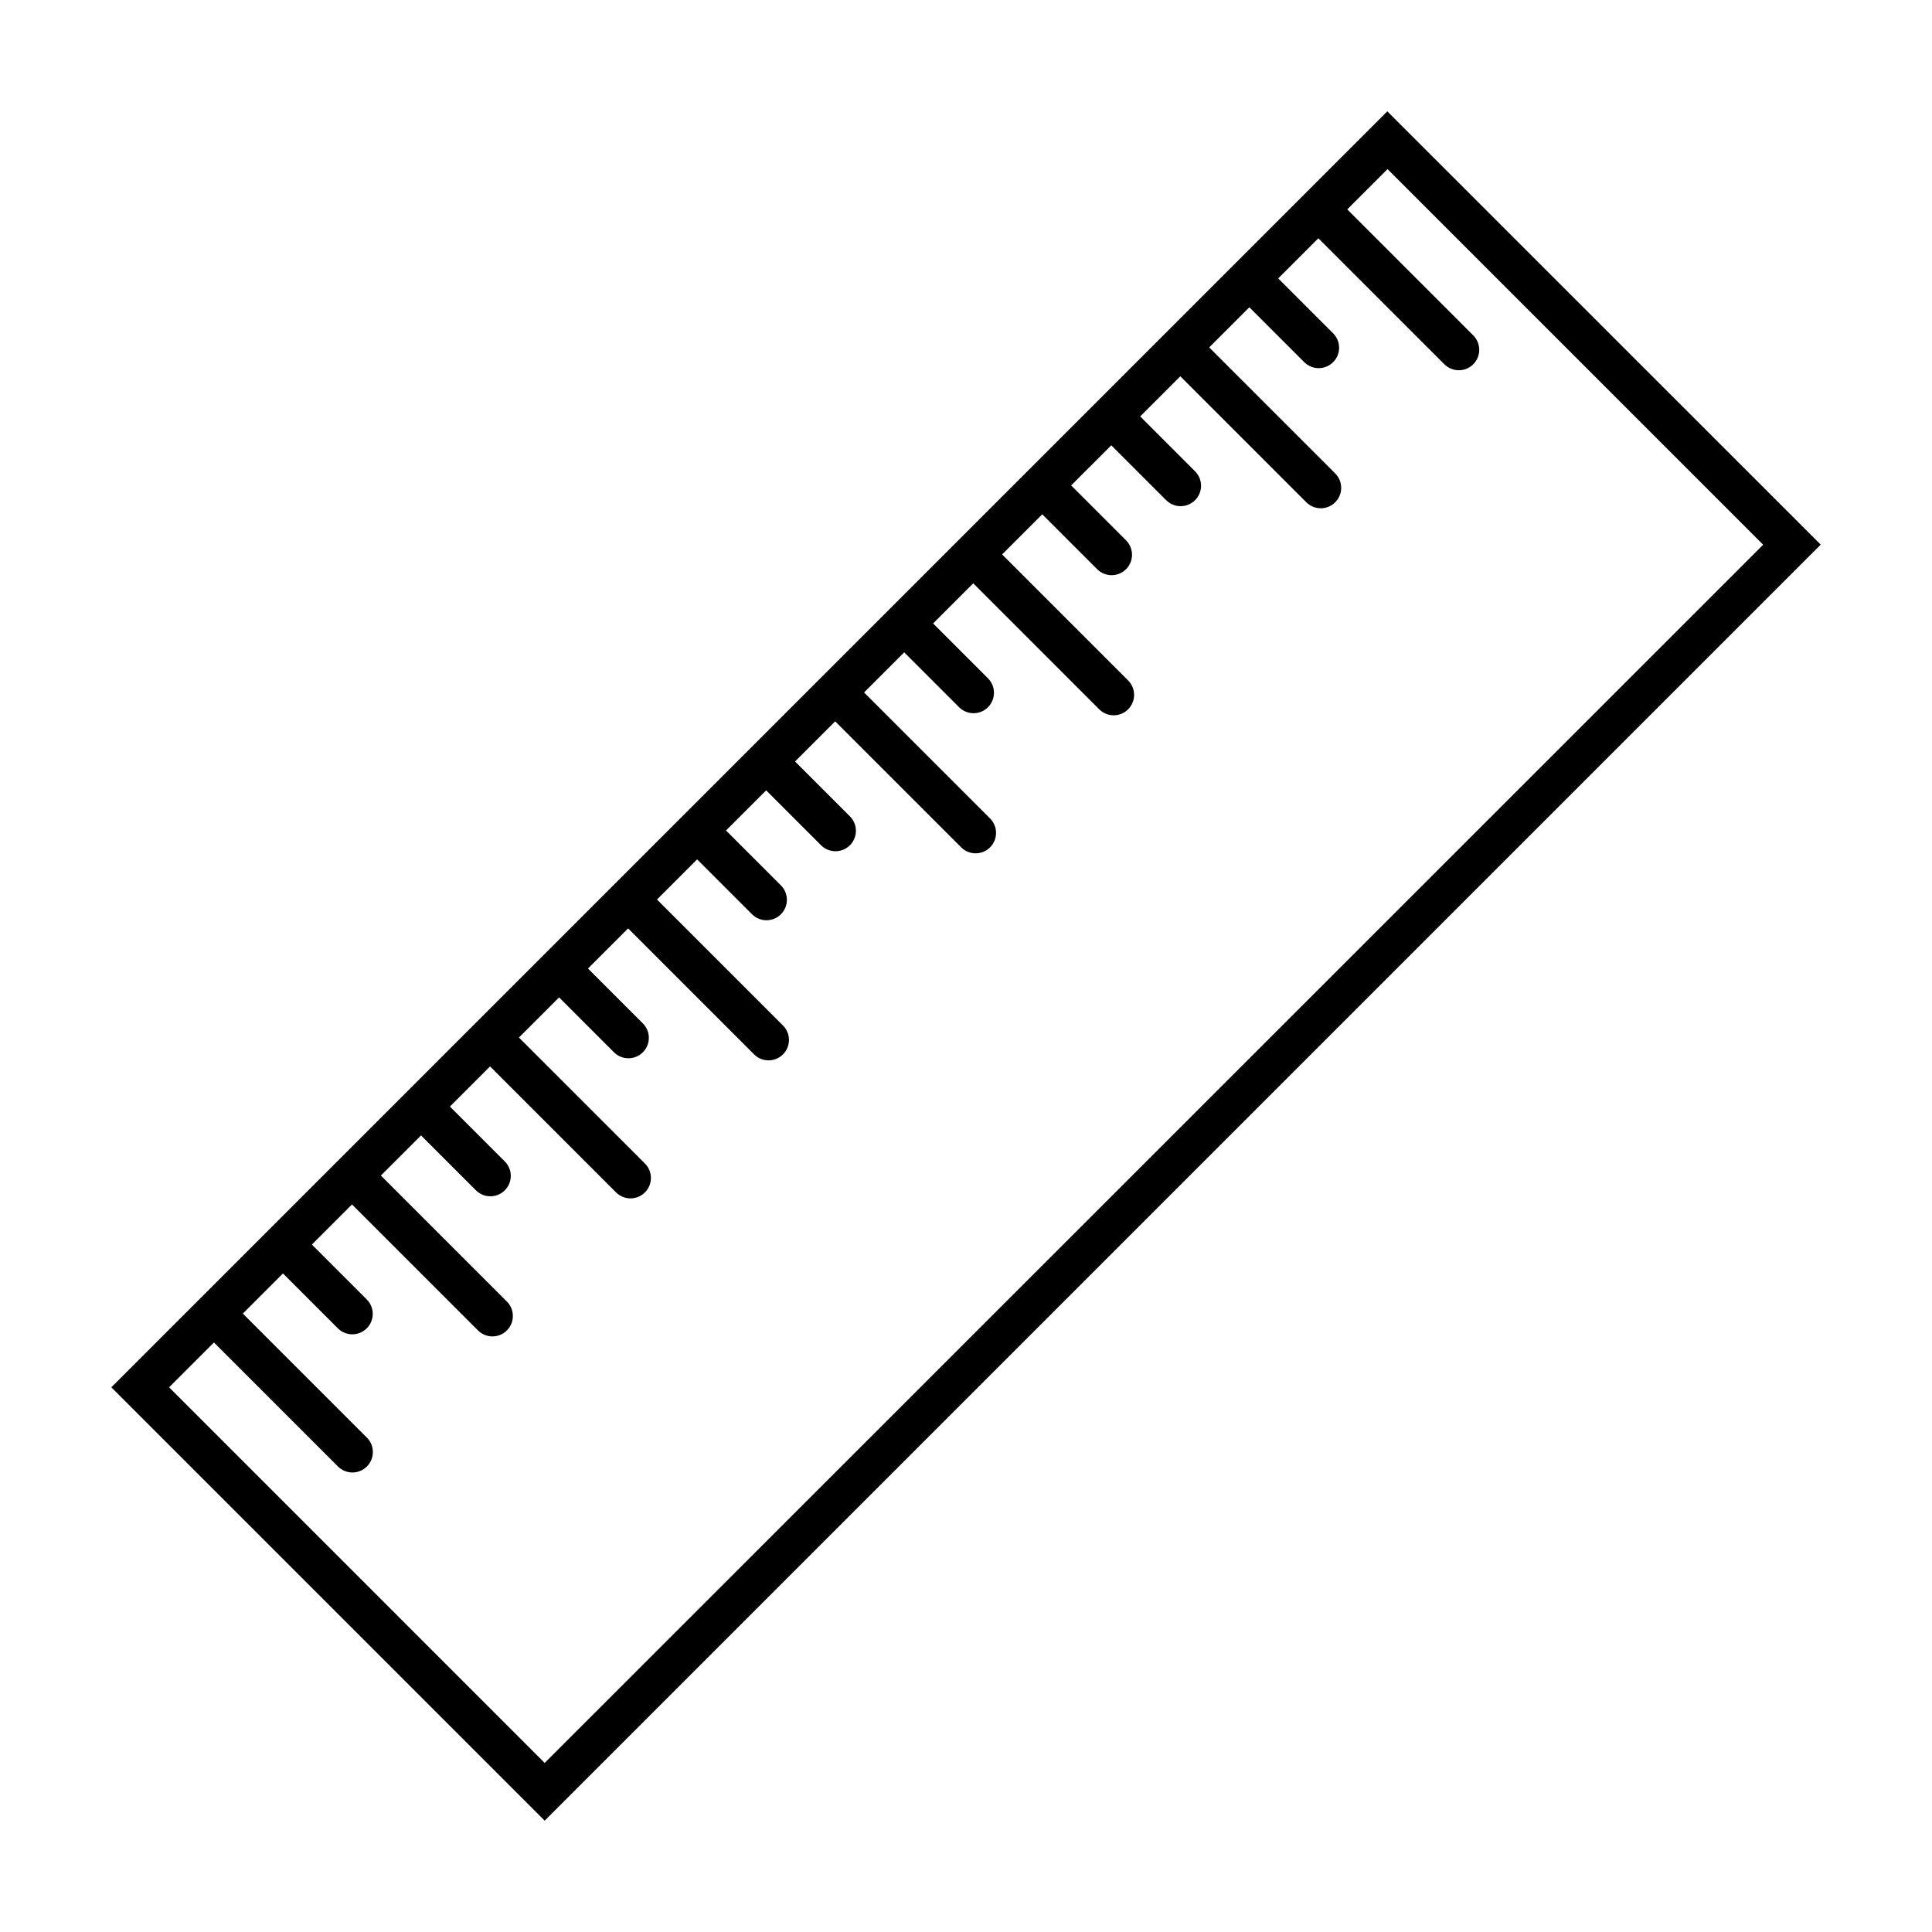 <?xml version="1.0" encoding="UTF-8"?>
<!-- Uploaded to: ICON Repo, www.iconrepo.com, Generator: ICON Repo Mixer Tools -->
<svg fill="#000000" width="800px" height="800px" version="1.1" viewBox="144 144 512 512" xmlns="http://www.w3.org/2000/svg">
 <path d="m511.65 173.5-338.15 338.15 114.85 114.85 338.16-338.16zm-322.84 338.15 11.887-11.887 32.875 32.875c1.059 1.055 2.441 1.586 3.828 1.586s2.769-0.527 3.828-1.586c2.113-2.113 2.113-5.539 0-7.652l-32.875-32.875 10.637-10.637 14.547 14.547c1.059 1.055 2.441 1.586 3.828 1.586s2.769-0.527 3.828-1.586c2.113-2.113 2.113-5.539 0-7.652l-14.547-14.547 10.637-10.637 33.391 33.391c1.059 1.055 2.441 1.586 3.828 1.586 1.387 0 2.769-0.527 3.828-1.586 2.113-2.113 2.113-5.539 0-7.652l-33.391-33.391 10.637-10.637 14.547 14.547c1.059 1.055 2.441 1.586 3.828 1.586 1.387 0 2.769-0.527 3.828-1.586 2.113-2.113 2.113-5.539 0-7.652l-14.547-14.547 10.637-10.637 33.391 33.391c1.059 1.055 2.441 1.586 3.828 1.586s2.769-0.527 3.828-1.586c2.113-2.113 2.113-5.539 0-7.652l-33.391-33.391 10.637-10.637 14.547 14.547c1.059 1.055 2.441 1.586 3.828 1.586s2.769-0.527 3.828-1.586c2.113-2.113 2.113-5.539 0-7.652l-14.547-14.547 10.637-10.637 33.391 33.391c1.059 1.055 2.441 1.586 3.828 1.586s2.769-0.527 3.828-1.586c2.113-2.113 2.113-5.539 0-7.652l-33.391-33.391 10.637-10.637 14.547 14.547c1.059 1.055 2.441 1.586 3.828 1.586 1.387 0 2.769-0.527 3.828-1.586 2.113-2.113 2.113-5.539 0-7.652l-14.547-14.547 10.637-10.637 14.547 14.547c1.059 1.055 2.441 1.586 3.828 1.586 1.387 0 2.769-0.527 3.828-1.586 2.113-2.113 2.113-5.539 0-7.652l-14.547-14.547 10.637-10.637 33.391 33.391c1.059 1.055 2.441 1.586 3.828 1.586s2.769-0.527 3.828-1.586c2.113-2.113 2.113-5.539 0-7.652l-33.391-33.391 10.637-10.637 14.547 14.547c1.059 1.055 2.441 1.586 3.828 1.586 1.387 0 2.769-0.527 3.828-1.586 2.113-2.113 2.113-5.539 0-7.652l-14.547-14.547 10.637-10.637 33.391 33.391c1.059 1.055 2.441 1.586 3.828 1.586 1.387 0 2.769-0.527 3.828-1.586 2.113-2.113 2.113-5.539 0-7.652l-33.391-33.391 10.637-10.637 14.547 14.547c1.059 1.055 2.441 1.586 3.828 1.586s2.769-0.527 3.828-1.586c2.113-2.113 2.113-5.539 0-7.652l-14.547-14.547 10.637-10.637 14.547 14.547c1.059 1.055 2.441 1.586 3.828 1.586s2.769-0.527 3.828-1.586c2.113-2.113 2.113-5.539 0-7.652l-14.547-14.547 10.637-10.637 33.391 33.391c1.059 1.055 2.441 1.586 3.828 1.586s2.769-0.527 3.828-1.586c2.113-2.113 2.113-5.539 0-7.652l-33.391-33.391 10.637-10.637 14.547 14.547c1.059 1.055 2.441 1.586 3.828 1.586 1.387 0 2.769-0.527 3.828-1.586 2.113-2.113 2.113-5.539 0-7.652l-14.547-14.547 10.637-10.637 33.391 33.391c1.059 1.055 2.441 1.586 3.828 1.586 1.387 0 2.769-0.527 3.828-1.586 2.113-2.113 2.113-5.539 0-7.652l-33.391-33.391 10.676-10.676 99.543 99.543-322.91 322.84z"/>
</svg>
